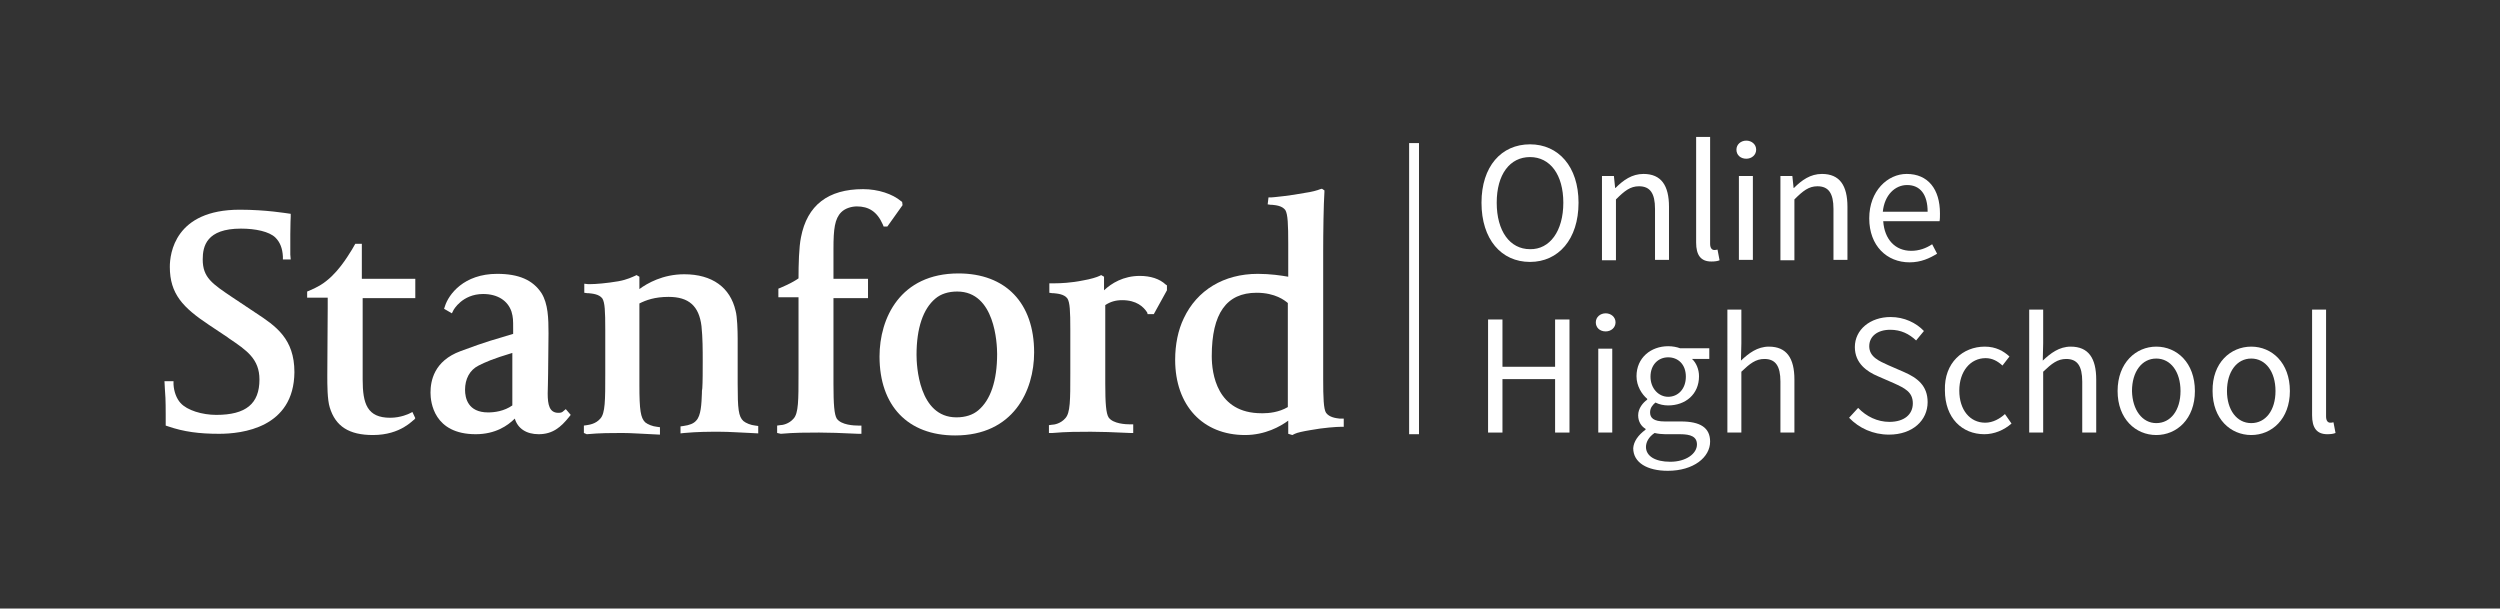 <?xml version="1.0" encoding="utf-8"?>
<!-- Generator: Adobe Illustrator 22.0.1, SVG Export Plug-In . SVG Version: 6.00 Build 0)  -->
<svg version="1.1" id="Signature_Templates" xmlns="http://www.w3.org/2000/svg" xmlns:xlink="http://www.w3.org/1999/xlink"
	 x="0px" y="0px" viewBox="0 0 608 148" style="enable-background:new 0 0 608 148;" xml:space="preserve">
<rect x="0" y="0" width="608" height="148" fill="#333333" stroke="none"/>
<style type="text/css">
	.st0{fill:#FFFFFF;}
</style>
<g>
	<rect x="342.7" y="34.8" class="st0" width="2.4" height="70.8"/>
</g>
<g>
	<g>
		<path class="st0" d="M115.7,105.6c-10.2,0-11-7.8-11-10.1c0-2.8,0.8-7.7,7.3-10.1c6.7-2.5,8.2-2.8,12.8-4.2V80
			c0-2.2,0-2.8-0.4-4.2c-0.9-2.7-3.4-4.3-6.9-4.3c-5.1,0-7.2,3.9-7.2,3.9l-0.4,0.8l-1.9-1.1l0.2-0.6c0.9-2.9,4.6-7.9,12.7-7.9
			c5.3,0,8.7,1.5,10.8,4.7c1.6,2.6,1.7,6.1,1.7,9.8c0,3.2-0.1,6.9-0.1,9.8c0,2-0.1,3.7-0.1,4.8c0,2.7,0.4,4.7,2.6,4.7
			c0.6,0,0.9-0.1,1.2-0.4l0.6-0.5l1.2,1.4l-0.4,0.5c-2,2.5-4,4.2-7.4,4.2c-3,0-5.1-1.4-5.8-3.8C123.5,103.5,120.5,105.6,115.7,105.6
			z M124.7,85.8c-5,1.5-6.7,2.3-8.3,3.1c-2.2,1.1-3.3,3.3-3.3,5.9c0,2,0.7,5.5,5.6,5.5c1.6,0,3.9-0.3,5.9-1.7V85.8z"/>
	</g>
	<g>
		<g>
			<path class="st0" d="M53.3,105.5c-4.9,0-8.6-0.5-12.4-1.8l-0.6-0.2v-2.7c0-3.6-0.1-5.1-0.2-6.2l-0.1-1.9l2.2,0l0,0.8
				c0.1,1.7,0.7,3.4,1.7,4.5c1.6,1.8,5.3,2.9,8.7,2.9c7.2,0,10.5-2.7,10.5-8.6c0-5-3.1-7.1-7.4-10L55.3,82l-4.5-3
				c-6.3-4.2-9.5-7.5-9.5-14.1c0-3.2,1.2-13.9,17-13.9c6.5,0,11.5,0.9,11.7,0.9l0.7,0.1l0,0.7c0,0-0.1,2.1-0.1,4.3
				c0,1.8,0,3.3,0,4.9l0.1,1.2h-1.9l0-0.7c-0.1-2-0.7-3.5-1.8-4.6c-1.5-1.5-4.9-2.2-8.4-2.2c-8.4,0-9.3,4.3-9.3,7.5
				c0,4.4,2.3,5.9,7.2,9.2l5.7,3.8c4.9,3.2,9.4,6.3,9.4,14.4C71.5,104.1,58.8,105.5,53.3,105.5z"/>
		</g>
		<g>
			<path class="st0" d="M90.7,105.8c-5.8,0-9.1-2.1-10.5-6.7c-0.6-1.9-0.6-5.5-0.6-7.7c0-6,0.1-10.9,0.1-16.4l0-2.6h-5v-1.5l0.5-0.2
				c2.3-1,3.2-1.6,4.2-2.4c3.6-2.8,6.1-7.6,6.2-7.6l0.8-1.4h1.6v8.5H101v4.7H88.2v19.8c0,5.9,1.1,9.3,6.7,9.3c2.6,0,4.6-1,4.6-1
				l0.8-0.4l0.7,1.5l-0.3,0.4C100.5,102,97.6,105.8,90.7,105.8z"/>
		</g>
		<g>
			<path class="st0" d="M142,105.3v-1.8l0.7-0.1c0.6-0.1,2.2-0.3,3.3-1.6c1.2-1.3,1.2-4.5,1.2-10.9V80.2c0-4.6-0.1-6.6-0.7-7.6
				c-0.8-1.1-2.5-1.2-3.4-1.3c-0.1,0-0.2,0-0.3,0l-0.7-0.1V69l0.9,0.1c0.1,0,0.3,0,0.6,0c1.2,0,3.9-0.2,6.8-0.7
				c2.2-0.4,3.5-1.1,4-1.3l0.4-0.2l0.7,0.4v3c1.9-1.4,5.7-3.6,10.9-3.6c6.8,0,11.2,3.2,12.5,8.9c0.4,1.4,0.5,4.9,0.5,6.7v11
				c0,6.2,0.2,8,1.4,9.1c0.6,0.5,1.8,1,2.9,1.1l0.7,0.1v1.8l-1.9-0.1c-2.7-0.1-5-0.3-7.5-0.3c-2.8,0-5.2,0-8.6,0.3l-0.9,0.1v-1.7
				l0.7-0.1c1.5-0.2,2.5-0.6,3.1-1.3c1.2-1.2,1.3-4.1,1.4-6.6c0-0.4,0-0.9,0.1-1.3c0.1-1.4,0.1-4.4,0.1-6.5c0-2.8,0-5.7-0.3-8.6
				c-0.6-4.9-3.1-7.1-8-7.1c-3.4,0-5.5,0.8-7.1,1.6v19.8c0,6.2,0.3,8,1.4,9.1c0.6,0.5,1.8,1,2.9,1.1l0.7,0.1v1.8l-2-0.1
				c-2.6-0.1-4.9-0.3-7.2-0.3c-2.7,0-5.3,0-8.6,0.3L142,105.3z"/>
		</g>
		<g>
			<path class="st0" d="M189,105.3v-1.8l0.7-0.1c0.6,0,2.2-0.3,3.3-1.6c1.2-1.3,1.2-4.5,1.2-10.9V72.3h-4.9v-2.1l0.5-0.2
				c2.1-0.9,3.4-1.6,4.4-2.3c0-3.3,0.1-7.6,0.6-10c1.5-7.8,6.6-11.7,15.1-11.7c3.7,0,7.2,1.2,9.2,2.9l0.3,0.2l0.1,0.8l-3.7,5.2
				l-0.9,0l-0.2-0.5c-1.4-3.2-3.5-4.4-6.3-4.4c-1.2,0-2.8,0.4-3.8,1.4c-1.6,1.6-1.9,4.1-1.9,8.9v7.3h8.4v4.7h-8.4v20.9
				c0,5,0.2,7.4,0.8,8.4c1.1,1.6,4.3,1.7,5.2,1.7h0.8v2l-0.8,0c-4.1-0.2-7.2-0.3-9.5-0.3c-2.8,0-6,0-9.3,0.3L189,105.3z"/>
		</g>
		<g>
			<path class="st0" d="M232.3,105.9c-11.5,0-18.4-7.2-18.4-19.2c0-9.3,5-20.2,19.2-20.2c11.5,0,18.4,7.2,18.4,19.2
				C251.5,95.1,246.4,105.9,232.3,105.9z M232.8,70.9c-2.2,0-4,0.6-5.3,1.7c-3,2.5-4.6,7.2-4.6,13.7c0,2.5,0.5,15.2,9.7,15.2
				c2.2,0,4-0.6,5.3-1.7c3-2.5,4.6-7.2,4.6-13.7C242.5,83.6,242,70.9,232.8,70.9z"/>
		</g>
		<g>
			<path class="st0" d="M255.1,105.3v-1.9l0.7-0.1c0.6,0,2.2-0.3,3.3-1.6c1.2-1.3,1.2-4.4,1.2-10.8V80.2c0-4.6-0.1-6.6-0.7-7.6
				c-0.8-1.1-2.5-1.2-3.4-1.3c-0.1,0-0.2,0-0.3,0l-0.7-0.1v-2.3l0.8,0c0.1,0,0.4,0,0.6,0c1.2,0,3.9-0.1,6.8-0.7
				c1.8-0.3,3.4-0.8,4-1.1l0.4-0.2l0.7,0.4v3.3c1.8-1.7,4.7-3.5,8.7-3.5c2.6,0,4.8,0.7,6.3,2.1l0.3,0.2v1.2l-3.2,5.8h-1.5L279,76
				c-0.9-1.4-2.6-3-6.1-3c-1.6,0-2.9,0.4-4.1,1.2v19c0,5,0.2,7.3,0.8,8.3c1.1,1.6,4.3,1.7,5.2,1.7h0.8v2.1l-0.8,0
				c-4.1-0.2-7.2-0.3-9.5-0.3c-2.8,0-6,0-9.3,0.3L255.1,105.3z"/>
		</g>
		<g>
			<path class="st0" d="M314.3,105.8l-1-0.3v-3.2c-1.9,1.4-5.6,3.5-10.5,3.5c-10.3,0-17-7.2-17-18.3c0-3.7,0.7-7.2,2.1-10.1
				c3.2-6.8,9.7-10.8,18-10.8c3,0,5.7,0.4,7.4,0.7v-8c0-4.7-0.1-7.2-0.7-8.2c-0.8-1.1-2.4-1.2-3.3-1.3c-0.1,0-0.2,0-0.3,0l-0.7-0.1
				l0.2-1.7h0.8c0.2,0,4.5-0.4,8.1-1.1c1.5-0.2,3-0.6,3.7-0.9l0.4-0.1l0.6,0.4l0,0.4c-0.2,3.1-0.3,9.7-0.3,14.7v30.7
				c0,4.6,0.1,7.4,0.7,8.3c0.8,1.1,2.4,1.3,3.3,1.4c0.1,0,0.2,0,0.3,0l0.7,0v2h-0.8c-0.8,0-4.1,0.2-7.3,0.8
				c-1.8,0.3-3.2,0.6-3.8,0.9L314.3,105.8z M305.6,71.2c-7.3,0-10.9,5-10.9,15.4c0,4.2,1.2,13.9,12.1,13.9h0.4c1.3,0,3.8-0.2,6-1.5
				V73.7C312.5,73.1,310.2,71.2,305.6,71.2z"/>
		</g>
	</g>
</g>
<g>
	<g>
		<path class="st0" d="M360.3,49.3c0-8.8,4.8-14.2,11.8-14.2c6.9,0,11.8,5.4,11.8,14.2c0,8.9-4.9,14.4-11.8,14.4
			C365.1,63.7,360.3,58.2,360.3,49.3z M380.2,49.3c0-6.8-3.2-11.1-8.1-11.1c-4.9,0-8.1,4.2-8.1,11.1c0,6.9,3.2,11.3,8.1,11.3
			C376.9,60.7,380.2,56.2,380.2,49.3z"/>
		<path class="st0" d="M389.6,42.8h2.9l0.3,2.9h0.1c1.9-1.9,4-3.4,6.8-3.4c4.3,0,6.2,2.8,6.2,8v12.9h-3.4V50.8
			c0-3.8-1.2-5.5-3.9-5.5c-2.1,0-3.5,1.1-5.6,3.2v14.8h-3.4V42.8z"/>
		<path class="st0" d="M412.5,33.3h3.4v26c0,1.1,0.5,1.5,1,1.5c0.2,0,0.4,0,0.8-0.1l0.5,2.6c-0.5,0.2-1.1,0.3-2,0.3
			c-2.6,0-3.7-1.6-3.7-4.6V33.3z"/>
		<path class="st0" d="M422.3,36.4c0-1.3,1.1-2.2,2.4-2.2c1.3,0,2.4,0.9,2.4,2.2c0,1.3-1.1,2.2-2.4,2.2
			C423.3,38.6,422.3,37.7,422.3,36.4z M422.9,42.8h3.4v20.4h-3.4V42.8z"/>
		<path class="st0" d="M433,42.8h2.9l0.3,2.9h0.1c1.9-1.9,4-3.4,6.8-3.4c4.3,0,6.2,2.8,6.2,8v12.9h-3.4V50.8c0-3.8-1.2-5.5-3.9-5.5
			c-2.1,0-3.5,1.1-5.6,3.2v14.8H433V42.8z"/>
		<path class="st0" d="M463.7,42.3c5.2,0,8.1,3.7,8.1,9.6c0,0.7,0,1.4-0.1,1.9H458c0.3,4.4,2.9,7.2,6.8,7.2c1.9,0,3.6-0.6,5.1-1.6
			l1.2,2.3c-1.8,1.1-3.9,2.1-6.7,2.1c-5.5,0-9.8-4-9.8-10.7C454.6,46.4,459.1,42.3,463.7,42.3z M468.8,51.5c0-4.2-1.8-6.5-5-6.5
			c-2.9,0-5.5,2.4-5.9,6.5H468.8z"/>
		<path class="st0" d="M361.9,77.7h3.5v11.5h12.8V77.7h3.5v27.5h-3.5v-13h-12.8v13h-3.5V77.7z"/>
		<path class="st0" d="M388.1,78.4c0-1.3,1.1-2.2,2.4-2.2c1.3,0,2.4,0.9,2.4,2.2c0,1.3-1.1,2.2-2.4,2.2
			C389.1,80.6,388.1,79.7,388.1,78.4z M388.7,84.8h3.4v20.4h-3.4V84.8z"/>
		<path class="st0" d="M400.2,104.5v-0.2c-1-0.6-1.8-1.7-1.8-3.3c0-1.7,1.2-3.1,2.2-3.8v-0.2c-1.3-1.1-2.6-3.1-2.6-5.5
			c0-4.5,3.5-7.3,7.7-7.3c1.1,0,2.1,0.2,2.9,0.5h7.1v2.6h-4.2c1,0.9,1.7,2.5,1.7,4.2c0,4.4-3.3,7.1-7.5,7.1c-1,0-2.1-0.2-3.1-0.7
			c-0.7,0.6-1.3,1.3-1.3,2.4c0,1.3,0.8,2.2,3.6,2.2h3.9c4.7,0,7.1,1.5,7.1,4.9c0,3.8-4,7.1-10.3,7.1c-5,0-8.4-2-8.4-5.5
			C397.3,107.4,398.4,105.8,400.2,104.5z M406.2,112.3c3.9,0,6.5-2,6.5-4.2c0-1.9-1.5-2.5-4.1-2.5H405c-0.8,0-1.8-0.1-2.6-0.3
			c-1.5,1-2.1,2.3-2.1,3.4C400.3,110.9,402.5,112.3,406.2,112.3z M410,91.6c0-3-1.9-4.7-4.3-4.7c-2.4,0-4.3,1.8-4.3,4.7
			s2,4.9,4.3,4.9C408.1,96.5,410,94.6,410,91.6z"/>
		<path class="st0" d="M420.1,75.3h3.4v8.2l-0.1,4.2c1.9-1.8,4-3.4,6.8-3.4c4.3,0,6.2,2.8,6.2,8v12.9H433V92.8
			c0-3.8-1.2-5.5-3.9-5.5c-2.1,0-3.5,1.1-5.6,3.1v14.8h-3.4V75.3z"/>
		<path class="st0" d="M451.9,99.2c2,2.1,4.7,3.4,7.6,3.4c3.6,0,5.7-1.8,5.7-4.5c0-2.8-2-3.7-4.6-4.9l-3.9-1.7
			c-2.6-1.1-5.6-3.1-5.6-7.1c0-4.2,3.7-7.3,8.7-7.3c3.3,0,6.2,1.4,8.1,3.4l-1.9,2.3c-1.7-1.6-3.7-2.6-6.3-2.6c-3.1,0-5.1,1.6-5.1,4
			c0,2.6,2.4,3.6,4.6,4.6l3.9,1.7c3.2,1.4,5.7,3.3,5.7,7.3c0,4.4-3.6,7.9-9.4,7.9c-3.9,0-7.3-1.6-9.7-4.1L451.9,99.2z"/>
		<path class="st0" d="M482.7,84.3c2.7,0,4.6,1.1,6,2.4l-1.7,2.2c-1.2-1.1-2.5-1.8-4.1-1.8c-3.7,0-6.4,3.2-6.4,7.9
			c0,4.7,2.6,7.8,6.3,7.8c1.9,0,3.6-1,4.8-2.1l1.6,2.3c-1.8,1.6-4.2,2.6-6.6,2.6c-5.4,0-9.6-3.9-9.6-10.7
			C472.8,88.2,477.4,84.3,482.7,84.3z"/>
		<path class="st0" d="M493.5,75.3h3.4v8.2l-0.1,4.2c1.9-1.8,4-3.4,6.8-3.4c4.3,0,6.2,2.8,6.2,8v12.9h-3.4V92.8
			c0-3.8-1.2-5.5-3.9-5.5c-2.1,0-3.5,1.1-5.6,3.1v14.8h-3.4V75.3z"/>
		<path class="st0" d="M524.4,84.3c5,0,9.4,3.9,9.4,10.8c0,6.8-4.4,10.7-9.4,10.7c-5,0-9.4-3.9-9.4-10.7
			C515,88.2,519.5,84.3,524.4,84.3z M524.4,102.9c3.5,0,5.9-3.1,5.9-7.8c0-4.7-2.4-7.9-5.9-7.9c-3.5,0-5.9,3.2-5.9,7.9
			C518.6,99.7,521,102.9,524.4,102.9z"/>
		<path class="st0" d="M547.5,84.3c5,0,9.4,3.9,9.4,10.8c0,6.8-4.4,10.7-9.4,10.7c-5,0-9.4-3.9-9.4-10.7
			C538,88.2,542.5,84.3,547.5,84.3z M547.5,102.9c3.5,0,5.9-3.1,5.9-7.8c0-4.7-2.4-7.9-5.9-7.9c-3.5,0-5.9,3.2-5.9,7.9
			C541.6,99.7,544,102.9,547.5,102.9z"/>
		<path class="st0" d="M562.3,75.3h3.4v26c0,1.1,0.5,1.5,1,1.5c0.2,0,0.4,0,0.8-0.1l0.5,2.6c-0.5,0.2-1.1,0.3-2,0.3
			c-2.6,0-3.7-1.6-3.7-4.6V75.3z"/>
	</g>
</g>
</svg>
